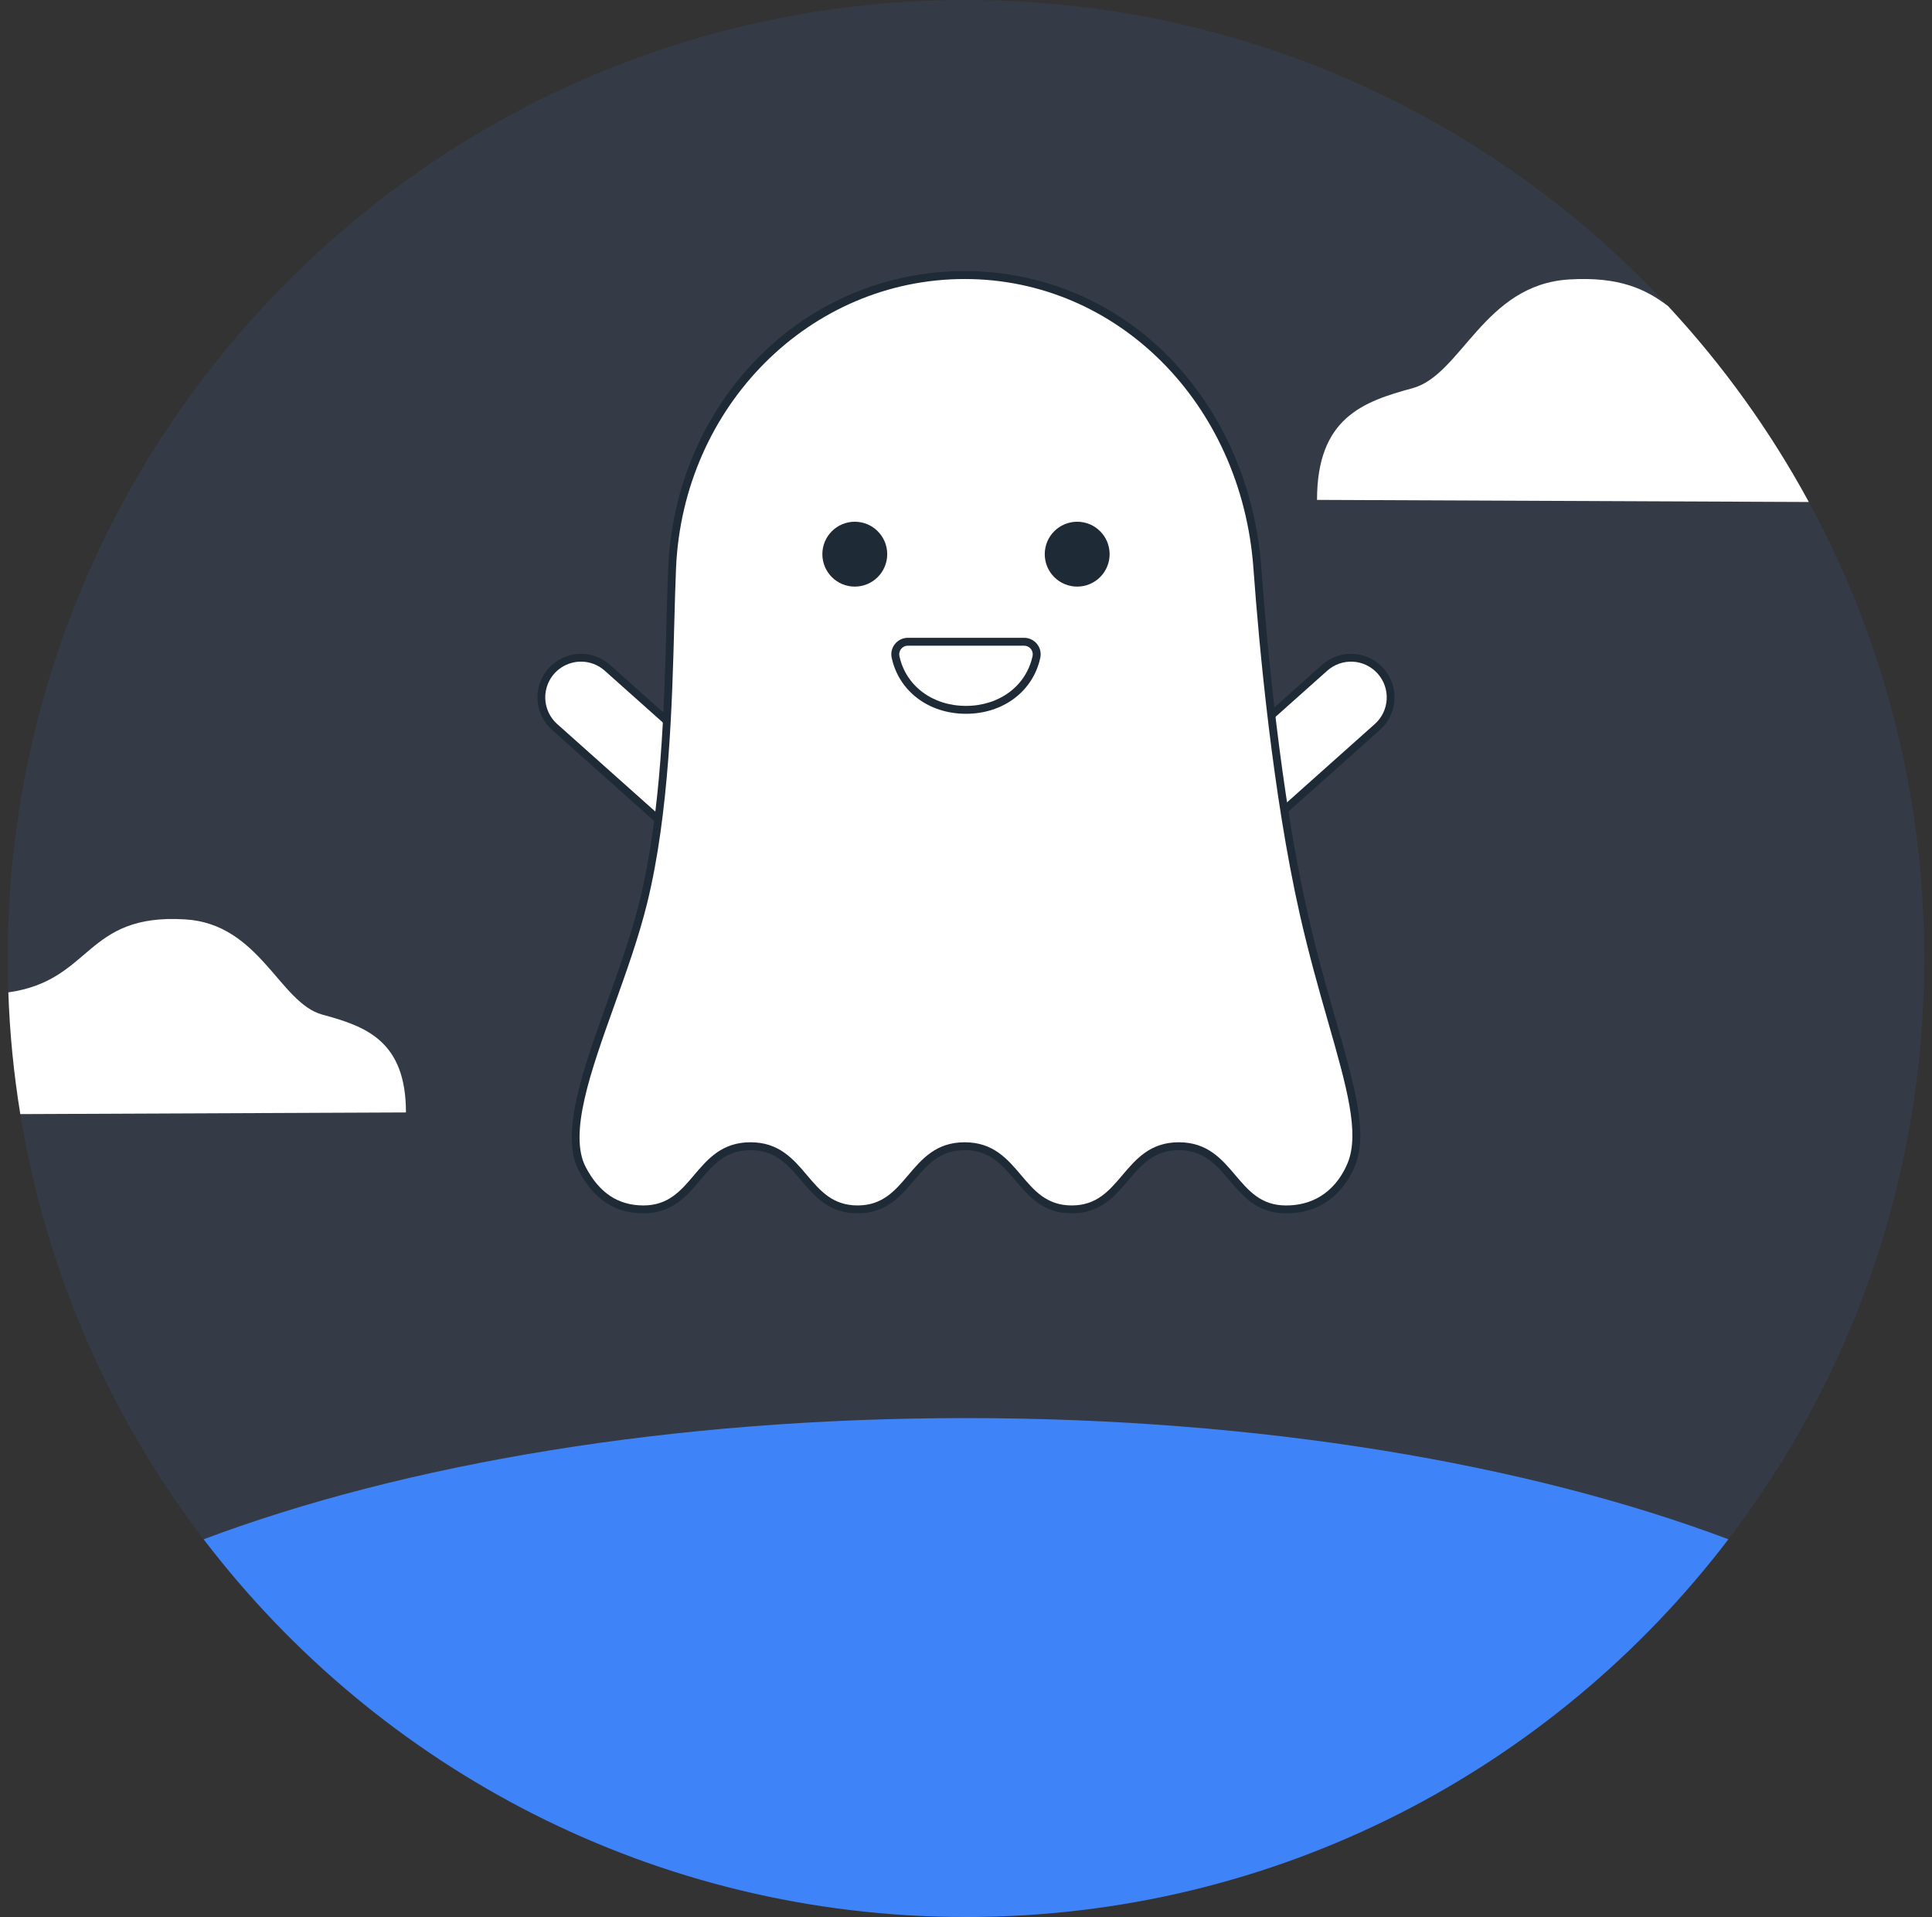 <svg width="125" height="124" viewBox="0 0 125 124" fill="none" xmlns="http://www.w3.org/2000/svg">
<rect x="0" y="0" width="125" height="124" fill="#333333" stroke="none"/>
<g clip-path="url(#clip0_1358_2478)">
<path opacity="0.1" d="M62.5 123.999C96.742 123.999 124.5 96.241 124.5 62C124.5 27.758 96.742 0 62.5 0C28.258 0 0.5 27.758 0.5 62C0.5 96.241 28.258 123.999 62.5 123.999Z" fill="#3F83F8"/>
<path d="M35.676 43.402C35.9 43.151 36.171 42.946 36.475 42.8C36.778 42.653 37.107 42.568 37.443 42.549C37.779 42.53 38.116 42.577 38.434 42.688C38.752 42.799 39.045 42.971 39.297 43.195L47.48 50.495L44.066 54.322L35.883 47.023C35.631 46.799 35.426 46.527 35.28 46.224C35.134 45.921 35.048 45.592 35.029 45.255C35.01 44.919 35.057 44.583 35.168 44.265C35.279 43.947 35.452 43.654 35.676 43.402Z" fill="white"/>
<path d="M44.086 54.679L35.714 47.212C35.438 46.965 35.213 46.667 35.052 46.334C34.891 46.001 34.798 45.639 34.777 45.27C34.755 44.9 34.807 44.53 34.929 44.181C35.051 43.832 35.24 43.51 35.487 43.233C35.733 42.957 36.031 42.732 36.365 42.572C36.698 42.411 37.059 42.317 37.429 42.296C37.798 42.275 38.168 42.327 38.518 42.449C38.867 42.57 39.189 42.76 39.465 43.006L47.838 50.474L44.086 54.679ZM37.592 42.798C37.547 42.798 37.502 42.799 37.457 42.801C37.001 42.828 36.562 42.989 36.197 43.264C35.833 43.539 35.557 43.916 35.407 44.348C35.257 44.78 35.237 45.246 35.352 45.689C35.467 46.131 35.71 46.53 36.051 46.834L44.046 53.965L47.123 50.515L39.128 43.385C38.706 43.006 38.159 42.797 37.593 42.798H37.592Z" fill="#1F2A37"/>
<path d="M80.933 54.322L77.519 50.495L85.703 43.195C86.21 42.743 86.877 42.51 87.556 42.549C88.235 42.588 88.871 42.895 89.323 43.402C89.776 43.91 90.009 44.576 89.97 45.255C89.931 45.934 89.624 46.57 89.117 47.023L80.933 54.322Z" fill="white"/>
<path d="M80.913 54.68L77.162 50.474L85.535 43.006C86.093 42.509 86.825 42.254 87.571 42.296C88.317 42.339 89.016 42.676 89.513 43.234C90.011 43.791 90.266 44.524 90.224 45.27C90.181 46.016 89.844 46.715 89.286 47.212L80.913 54.68ZM77.877 50.515L80.954 53.965L88.949 46.834C89.175 46.632 89.36 46.388 89.492 46.114C89.624 45.841 89.701 45.544 89.718 45.241C89.735 44.938 89.693 44.635 89.593 44.348C89.493 44.062 89.337 43.798 89.135 43.571C88.933 43.345 88.689 43.16 88.415 43.028C88.142 42.896 87.845 42.819 87.542 42.802C87.239 42.785 86.936 42.827 86.649 42.927C86.363 43.027 86.099 43.183 85.872 43.385L77.877 50.515Z" fill="#1F2A37"/>
<path d="M84.341 59.07C86.166 67.154 88.666 72.355 87.421 75.342C86.767 76.912 85.424 78.228 83.202 78.228C79.737 78.228 79.737 74.142 76.272 74.142C72.808 74.142 72.808 78.228 69.344 78.228C65.879 78.228 65.879 74.142 62.416 74.142C58.951 74.142 58.951 78.228 55.487 78.228C52.023 78.228 52.023 74.142 48.559 74.142C45.095 74.142 45.095 78.228 41.632 78.228C39.575 78.228 38.412 77.017 37.675 75.618C35.903 72.255 40.033 64.856 41.632 58.331C43.398 51.12 43.249 42.139 43.486 36.723C43.943 26.277 51.961 17.791 62.418 17.791C72.874 17.791 80.588 26.295 81.349 36.723C81.76 42.344 82.67 51.67 84.341 59.07Z" fill="white"/>
<path d="M83.202 78.484C81.351 78.484 80.432 77.4 79.542 76.35C78.691 75.346 77.886 74.397 76.272 74.397C74.658 74.397 73.855 75.346 73.003 76.35C72.114 77.399 71.194 78.484 69.344 78.484C67.493 78.484 66.574 77.4 65.685 76.35C64.833 75.346 64.029 74.397 62.416 74.397C60.802 74.397 59.998 75.346 59.146 76.35C58.257 77.399 57.338 78.484 55.487 78.484C53.636 78.484 52.717 77.4 51.829 76.351C50.978 75.347 50.174 74.398 48.56 74.398C46.946 74.398 46.143 75.347 45.291 76.351C44.402 77.4 43.483 78.485 41.633 78.485C39.792 78.485 38.424 77.587 37.45 75.738C36.215 73.393 37.698 69.248 39.269 64.86C40.05 62.68 40.856 60.427 41.385 58.271C42.797 52.505 42.976 45.729 43.12 40.285C43.154 38.997 43.186 37.78 43.233 36.713C43.46 31.543 45.515 26.731 49.023 23.163C50.766 21.376 52.85 19.958 55.151 18.992C57.452 18.026 59.924 17.531 62.42 17.538C64.899 17.532 67.355 18.028 69.638 18.996C71.921 19.964 73.984 21.384 75.704 23.171C79.13 26.698 81.226 31.505 81.606 36.706C81.972 41.721 82.847 51.287 84.592 59.015C85.184 61.637 85.846 63.952 86.431 65.995C87.651 70.261 88.533 73.344 87.658 75.442C87.183 76.578 85.975 78.484 83.202 78.484ZM76.272 73.887C78.123 73.887 79.043 74.972 79.932 76.021C80.784 77.025 81.588 77.974 83.202 77.974C85.678 77.974 86.761 76.264 87.186 75.244C87.991 73.311 87.129 70.301 85.938 66.135C85.352 64.085 84.687 61.763 84.092 59.127C82.34 51.366 81.462 41.771 81.095 36.742C80.316 26.085 72.287 18.048 62.418 18.048C52.404 18.048 44.2 26.256 43.74 36.735C43.694 37.797 43.662 39.012 43.627 40.297C43.491 45.477 43.303 52.572 41.878 58.392C41.343 60.573 40.532 62.84 39.747 65.032C38.215 69.311 36.769 73.353 37.899 75.499C38.776 77.164 39.997 77.973 41.63 77.973C43.243 77.973 44.047 77.025 44.899 76.021C45.788 74.972 46.707 73.887 48.557 73.887C50.407 73.887 51.327 74.971 52.216 76.021C53.067 77.025 53.871 77.973 55.485 77.973C57.099 77.973 57.903 77.025 58.755 76.021C59.644 74.972 60.563 73.887 62.414 73.887C64.264 73.887 65.183 74.971 66.072 76.021C66.924 77.025 67.728 77.973 69.342 77.973C70.956 77.973 71.76 77.025 72.612 76.021C73.502 74.972 74.422 73.887 76.272 73.887Z" fill="#1F2A37"/>
<path d="M55.304 37.944C56.463 37.944 57.403 37.005 57.403 35.846C57.403 34.687 56.463 33.748 55.304 33.748C54.145 33.748 53.206 34.687 53.206 35.846C53.206 37.005 54.145 37.944 55.304 37.944Z" fill="#1F2A37"/>
<path d="M69.694 37.944C70.853 37.944 71.792 37.005 71.792 35.846C71.792 34.687 70.853 33.748 69.694 33.748C68.535 33.748 67.595 34.687 67.595 35.846C67.595 37.005 68.535 37.944 69.694 37.944Z" fill="#1F2A37"/>
<path d="M66.257 41.51C66.378 41.51 66.498 41.536 66.607 41.588C66.717 41.64 66.813 41.715 66.89 41.809C66.967 41.903 67.021 42.013 67.05 42.13C67.079 42.248 67.082 42.37 67.057 42.489C66.607 44.593 64.737 45.915 62.499 45.915C60.261 45.915 58.391 44.593 57.941 42.489C57.917 42.37 57.919 42.248 57.948 42.13C57.977 42.012 58.032 41.903 58.108 41.809C58.185 41.715 58.282 41.64 58.391 41.588C58.501 41.536 58.62 41.509 58.741 41.51H66.257Z" fill="white"/>
<path d="M62.499 46.171C60.087 46.171 58.156 44.713 57.691 42.542C57.658 42.388 57.66 42.228 57.697 42.074C57.734 41.92 57.805 41.777 57.905 41.654C58.006 41.53 58.133 41.429 58.278 41.36C58.422 41.291 58.581 41.255 58.741 41.255H66.257C66.418 41.255 66.576 41.291 66.721 41.36C66.866 41.429 66.993 41.53 67.094 41.654C67.194 41.777 67.264 41.92 67.302 42.074C67.338 42.228 67.341 42.388 67.308 42.542C66.843 44.713 64.91 46.171 62.499 46.171ZM58.741 41.765C58.657 41.765 58.574 41.784 58.498 41.82C58.421 41.856 58.355 41.909 58.302 41.975C58.25 42.038 58.213 42.113 58.194 42.193C58.175 42.272 58.173 42.355 58.191 42.435C58.603 44.364 60.334 45.66 62.499 45.66C64.663 45.66 66.395 44.364 66.807 42.435C66.824 42.355 66.823 42.272 66.804 42.193C66.784 42.113 66.747 42.038 66.695 41.975C66.643 41.909 66.576 41.856 66.5 41.82C66.424 41.784 66.341 41.765 66.256 41.765H58.741Z" fill="#1F2A37"/>
<path d="M111.827 99.567C100.5 114.418 82.619 124 62.501 124C42.383 124 24.503 114.418 13.176 99.567C26.106 94.702 43.443 91.728 62.501 91.728C81.56 91.728 98.895 94.702 111.827 99.567Z" fill="#3F83F8"/>
<path d="M117.03 32.471L85.211 32.335C85.211 27.021 88.204 25.975 91.386 25.112C94.568 24.249 96 18.408 101.529 18.076C104.795 17.879 106.507 18.72 107.926 19.802C107.928 19.803 107.928 19.805 107.929 19.805C111.483 23.629 114.54 27.884 117.03 32.471Z" fill="white"/>
<path d="M26.265 71.958L1.314 72.065C0.888 69.46 0.63 66.83 0.54 64.192C6.005 63.418 5.446 59.075 11.973 59.469C16.815 59.76 18.073 64.876 20.858 65.631C23.644 66.387 26.265 67.305 26.265 71.958Z" fill="white"/>
</g>
<defs>
<clipPath id="clip0_1358_2478">
<rect width="124" height="124" fill="white" transform="translate(0.5)"/>
</clipPath>
</defs>
</svg>
